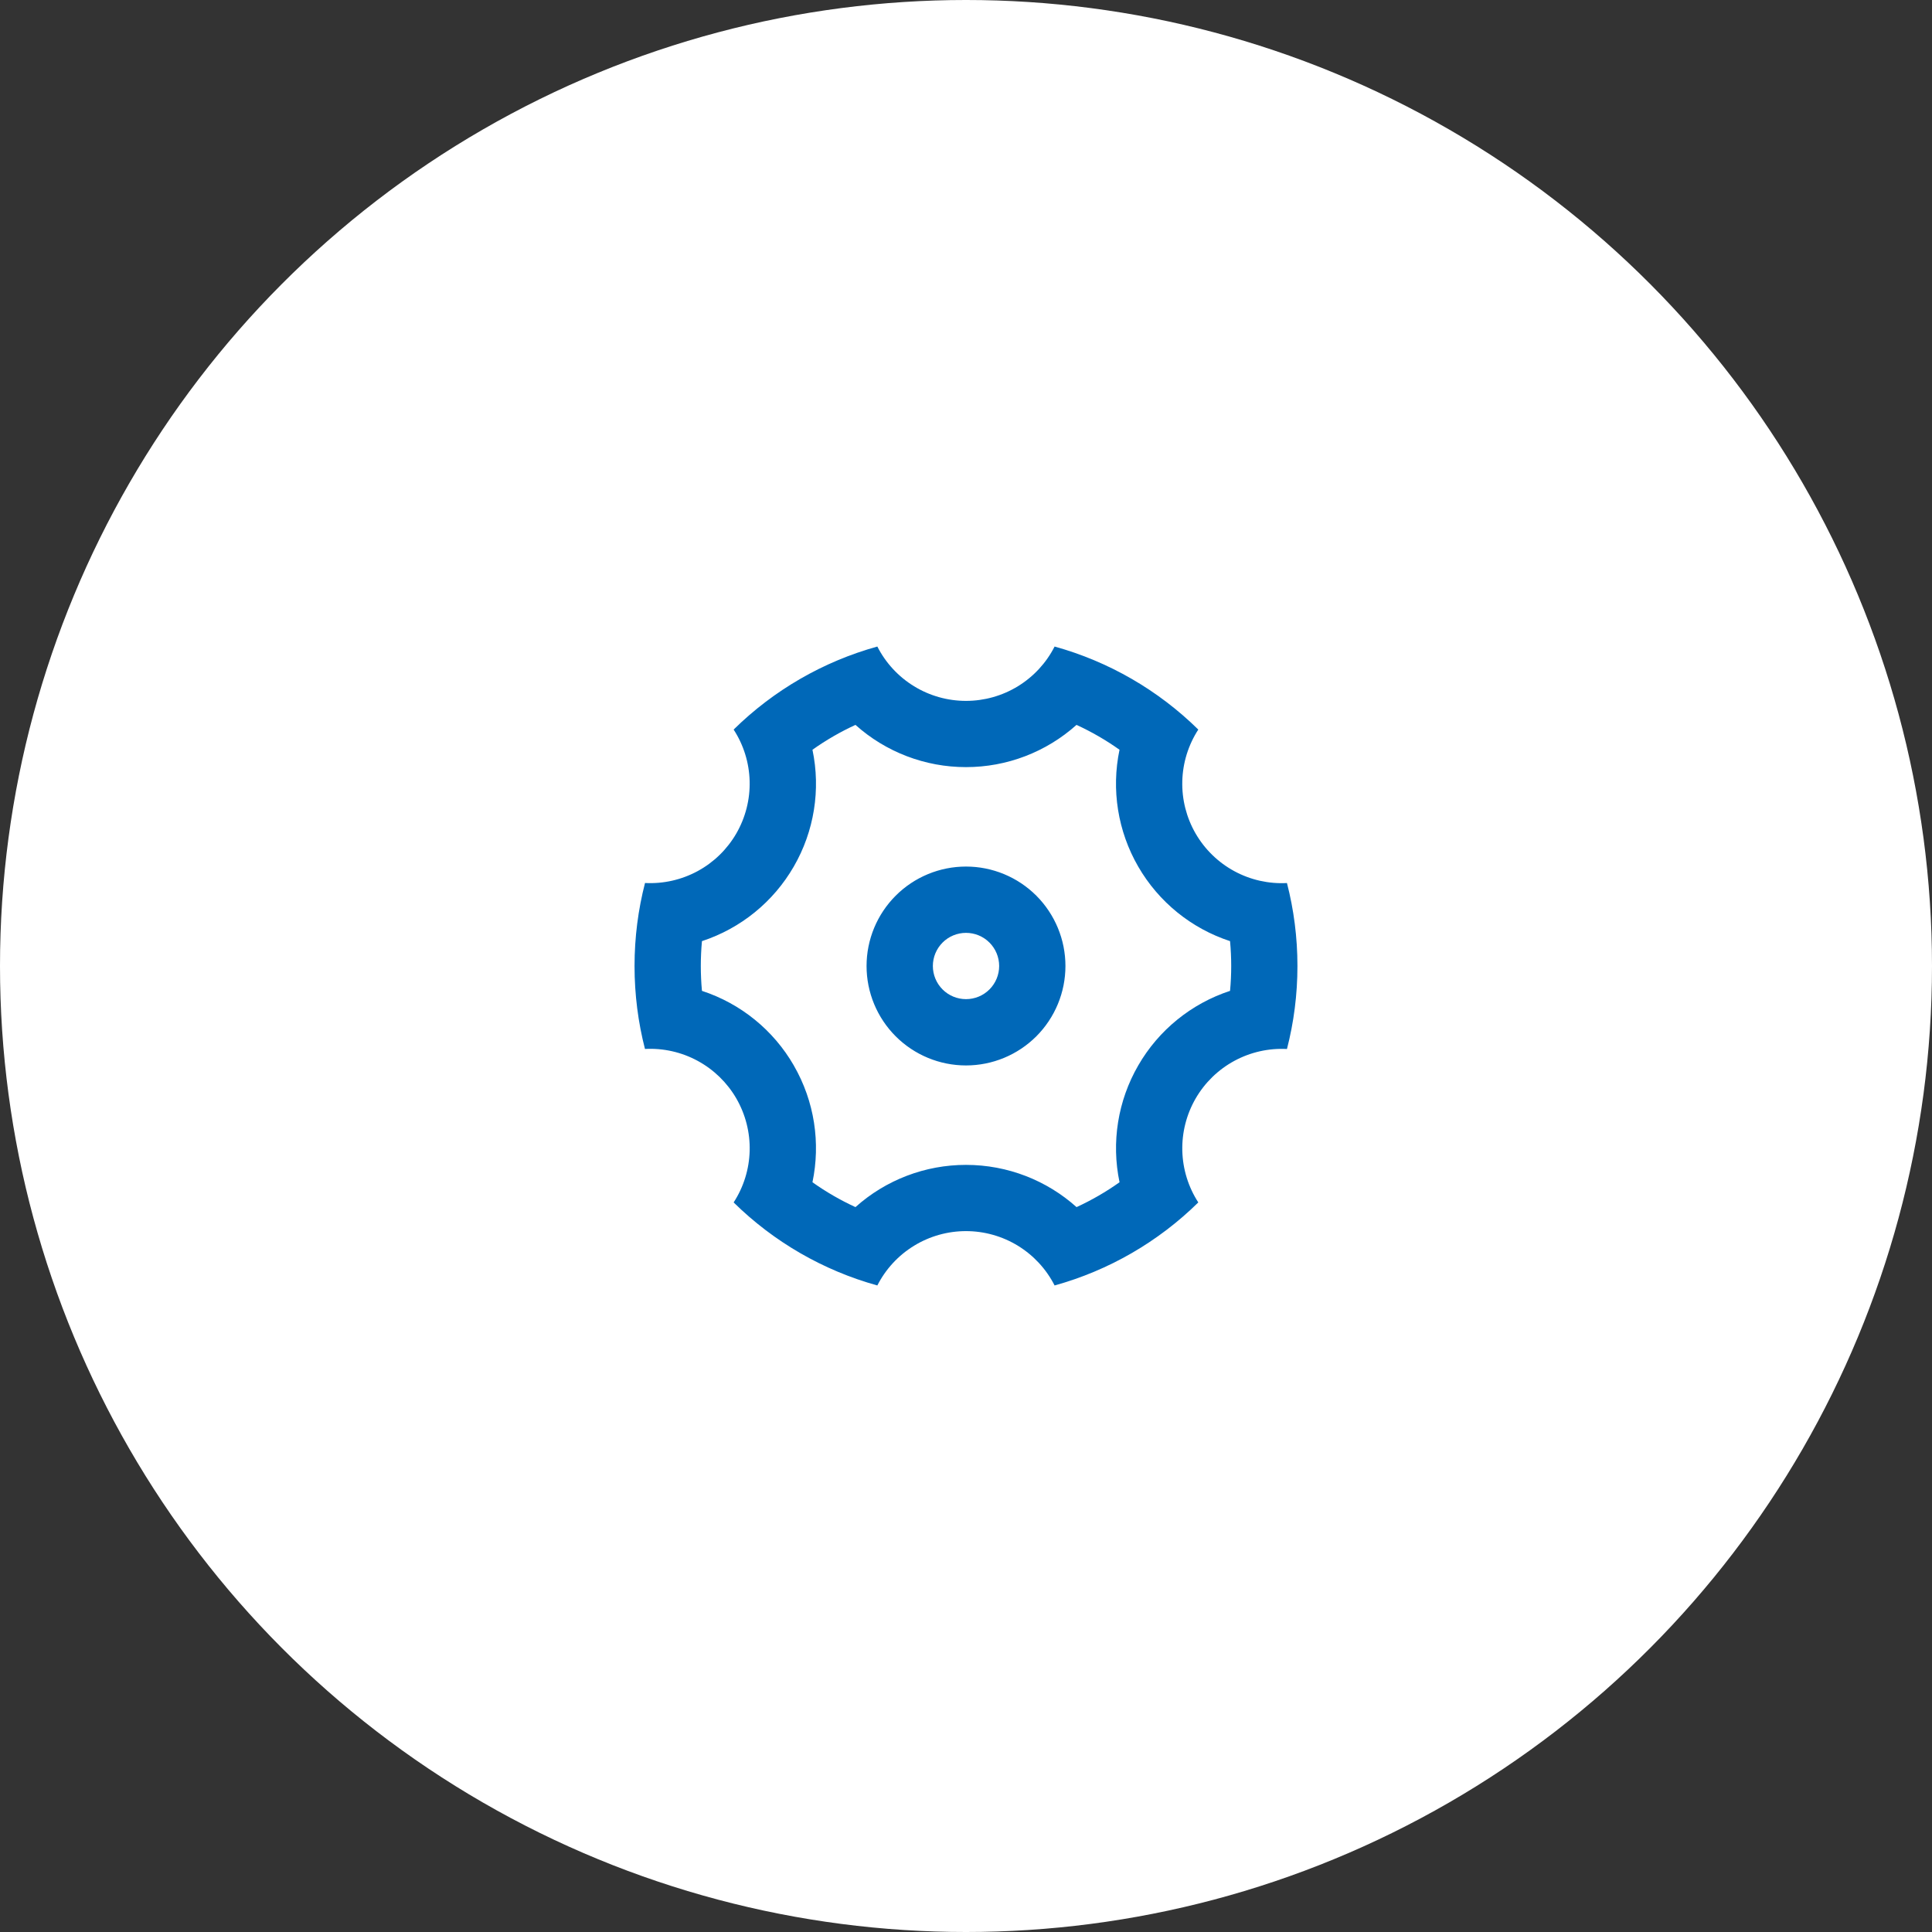 <svg xmlns="http://www.w3.org/2000/svg" width="85" height="85" viewBox="0 0 85 85" fill="none"><rect x="0" y="0" width="85" height="85" fill="#333333" stroke="none"/><circle cx="42.5" cy="42.5" r="42.5" fill="white"></circle><g clip-path="url(#clip0_540_9131)"><path d="M27.917 42.5C27.917 41.239 28.077 40.017 28.378 38.848C29.183 38.891 29.985 38.709 30.694 38.325C31.403 37.94 31.992 37.366 32.396 36.668C32.799 35.969 33.002 35.172 32.981 34.366C32.96 33.559 32.717 32.775 32.277 32.098C34.04 30.363 36.216 29.106 38.599 28.445C38.965 29.164 39.523 29.769 40.212 30.191C40.9 30.613 41.691 30.836 42.499 30.836C43.306 30.836 44.098 30.613 44.786 30.191C45.474 29.769 46.032 29.164 46.398 28.445C48.782 29.106 50.957 30.363 52.72 32.098C52.281 32.775 52.037 33.56 52.016 34.367C51.995 35.174 52.197 35.971 52.601 36.67C53.005 37.368 53.594 37.942 54.304 38.327C55.013 38.712 55.815 38.893 56.621 38.85C56.922 40.017 57.082 41.239 57.082 42.5C57.082 43.761 56.922 44.983 56.621 46.152C55.816 46.109 55.014 46.29 54.304 46.675C53.595 47.059 53.006 47.633 52.602 48.331C52.199 49.03 51.996 49.827 52.017 50.634C52.038 51.44 52.281 52.225 52.72 52.902C50.957 54.637 48.782 55.894 46.398 56.555C46.032 55.836 45.474 55.231 44.786 54.809C44.098 54.387 43.306 54.164 42.499 54.164C41.691 54.164 40.9 54.387 40.212 54.809C39.523 55.231 38.965 55.836 38.599 56.555C36.216 55.894 34.04 54.637 32.277 52.902C32.717 52.225 32.961 51.44 32.982 50.633C33.003 49.826 32.8 49.029 32.397 48.33C31.993 47.632 31.404 47.058 30.694 46.673C29.985 46.288 29.182 46.107 28.376 46.15C28.077 44.985 27.917 43.763 27.917 42.5ZM34.923 46.875C35.842 48.466 36.104 50.296 35.745 52.014C36.34 52.437 36.973 52.803 37.637 53.108C38.974 51.91 40.706 51.249 42.5 51.25C44.338 51.25 46.056 51.937 47.364 53.108C48.027 52.803 48.66 52.437 49.255 52.014C48.887 50.258 49.18 48.428 50.078 46.875C50.974 45.321 52.413 44.153 54.117 43.594C54.185 42.866 54.185 42.134 54.117 41.406C52.412 40.848 50.973 39.679 50.076 38.125C49.178 36.572 48.886 34.742 49.254 32.986C48.659 32.563 48.026 32.197 47.362 31.892C46.026 33.089 44.295 33.751 42.5 33.75C40.706 33.751 38.974 33.09 37.637 31.892C36.973 32.197 36.34 32.563 35.745 32.986C36.114 34.742 35.821 36.572 34.923 38.125C34.026 39.679 32.588 40.847 30.883 41.406C30.816 42.134 30.816 42.866 30.883 43.594C32.589 44.152 34.028 45.321 34.924 46.875H34.923ZM42.5 46.875C41.34 46.875 40.227 46.414 39.407 45.594C38.586 44.773 38.125 43.66 38.125 42.5C38.125 41.34 38.586 40.227 39.407 39.406C40.227 38.586 41.34 38.125 42.5 38.125C43.661 38.125 44.773 38.586 45.594 39.406C46.414 40.227 46.875 41.34 46.875 42.5C46.875 43.66 46.414 44.773 45.594 45.594C44.773 46.414 43.661 46.875 42.5 46.875ZM42.5 43.958C42.887 43.958 43.258 43.805 43.532 43.531C43.805 43.258 43.959 42.887 43.959 42.5C43.959 42.113 43.805 41.742 43.532 41.469C43.258 41.195 42.887 41.042 42.5 41.042C42.114 41.042 41.743 41.195 41.469 41.469C41.196 41.742 41.042 42.113 41.042 42.5C41.042 42.887 41.196 43.258 41.469 43.531C41.743 43.805 42.114 43.958 42.5 43.958Z" fill="#0068B8"></path></g><defs><clipPath id="clip0_540_9131"><rect width="35" height="35" fill="white" transform="translate(25 25)"></rect></clipPath></defs></svg>